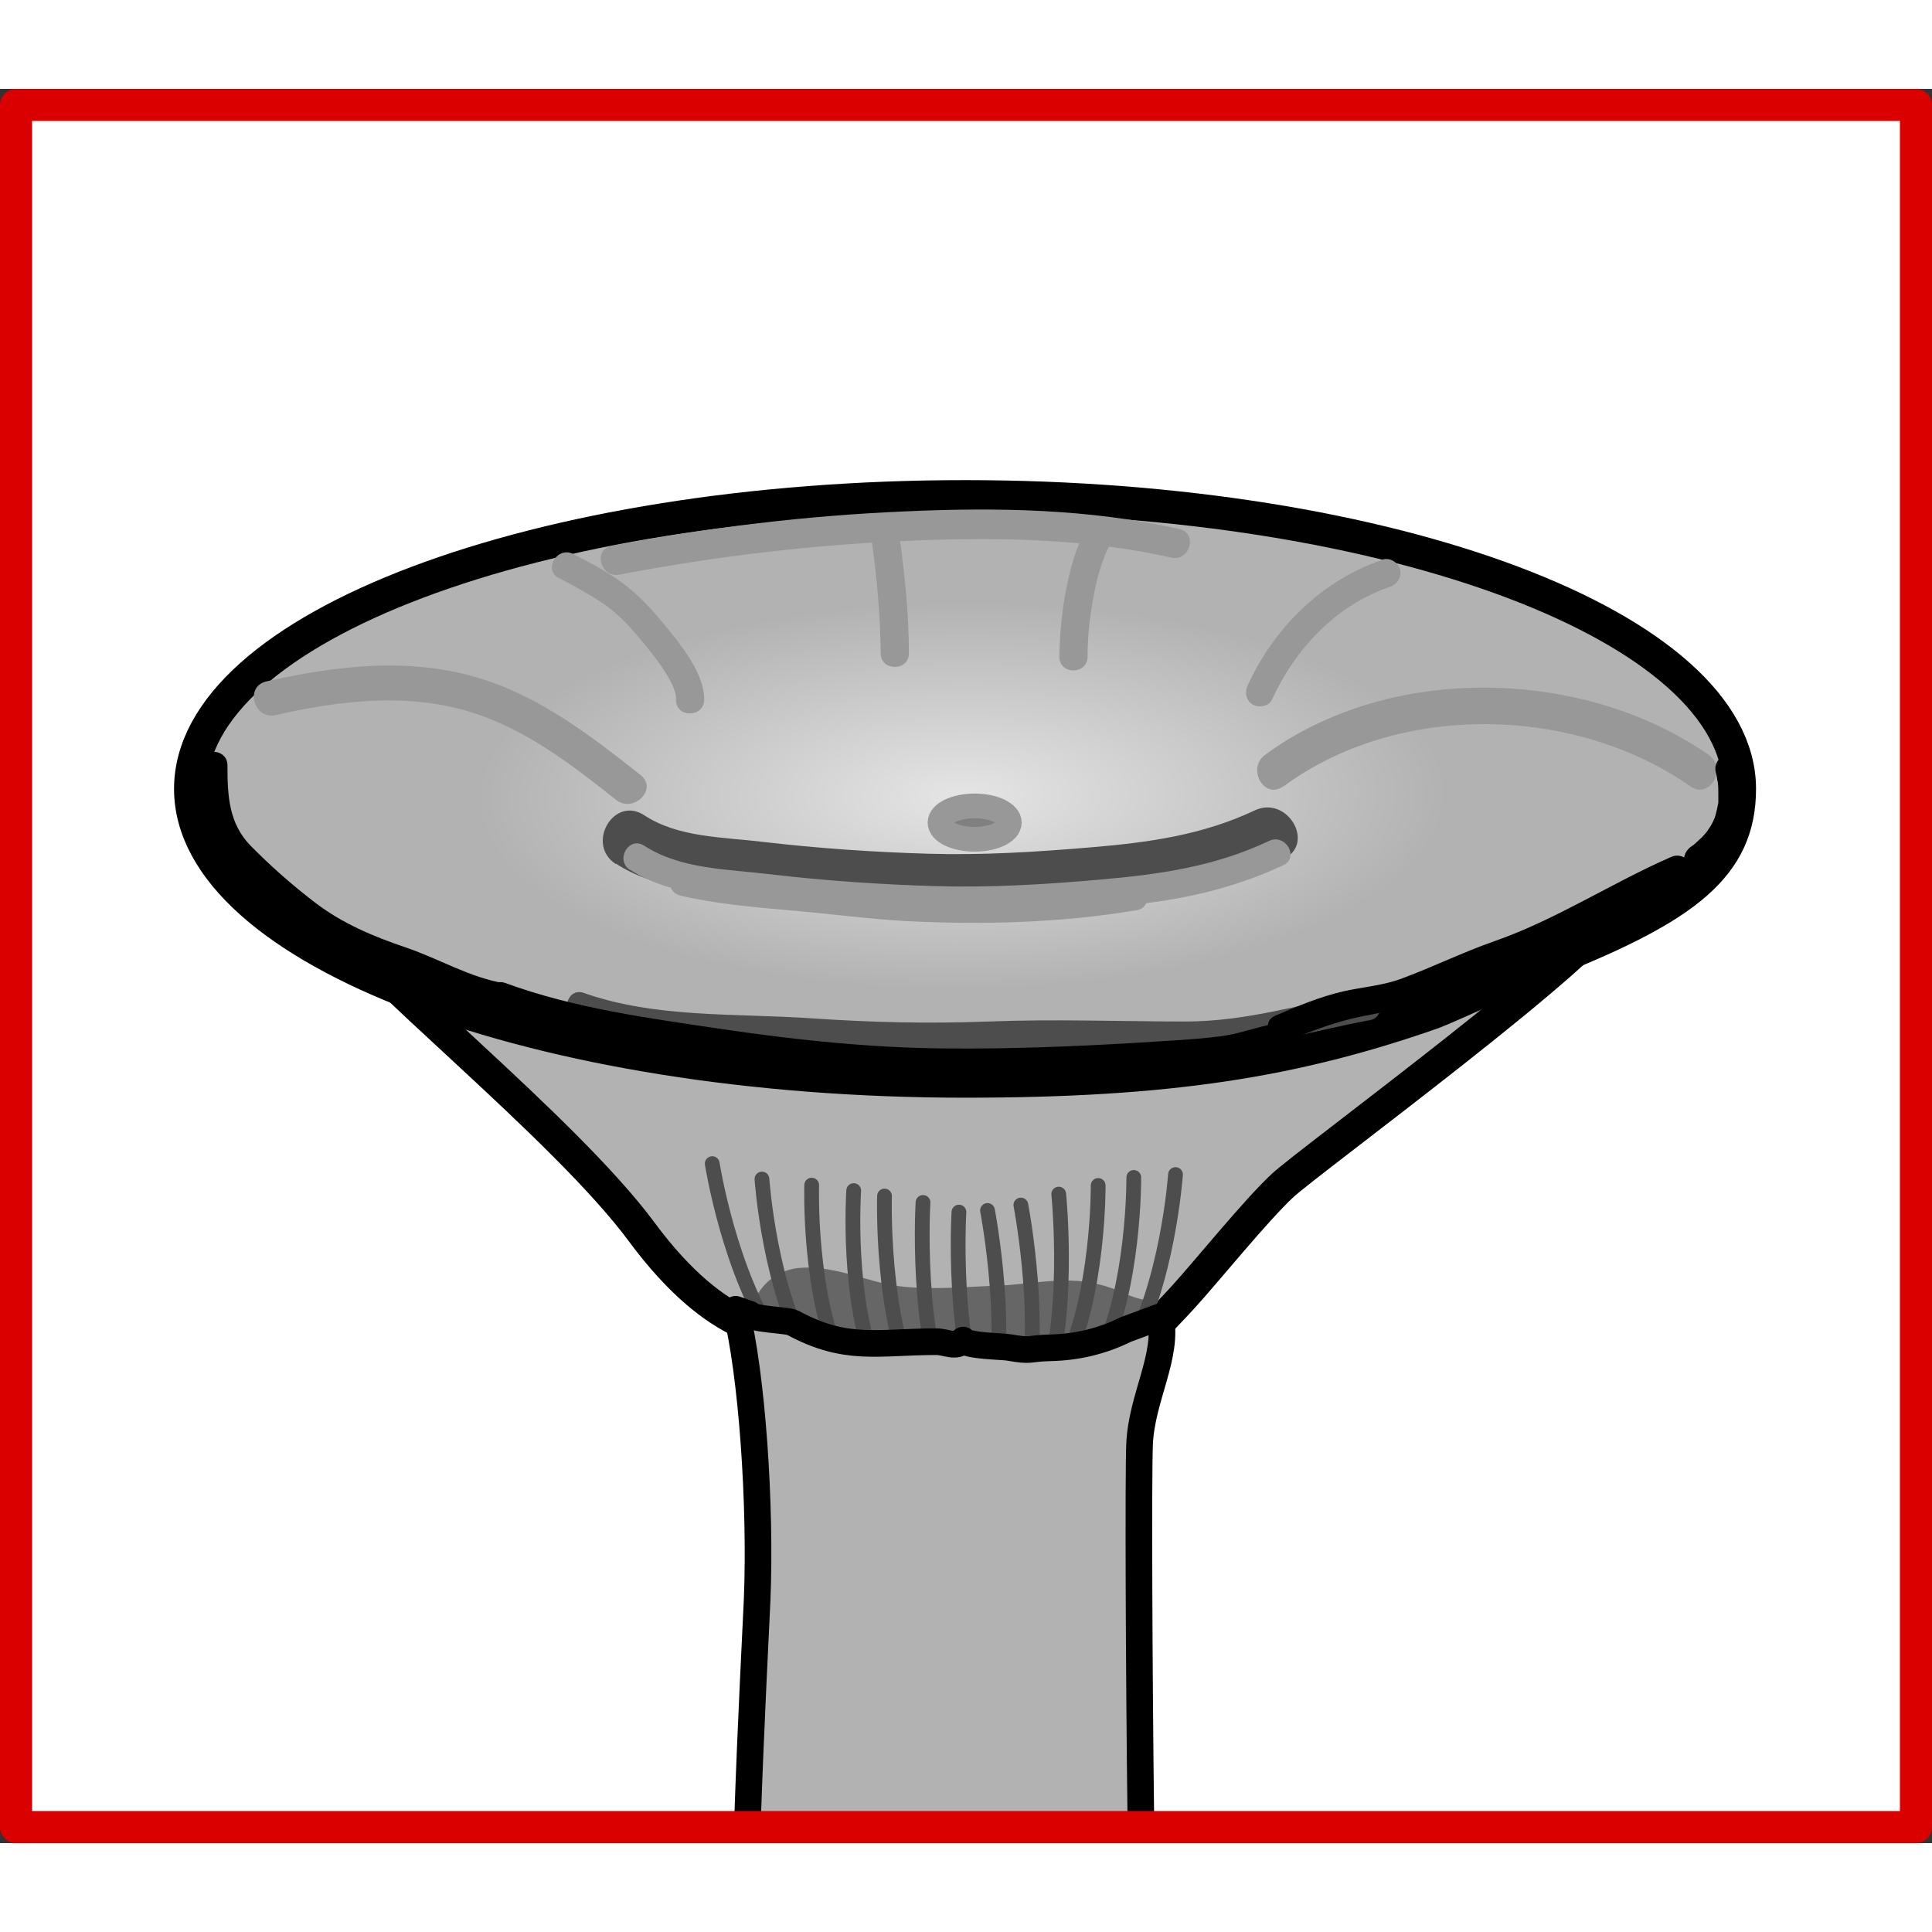 <svg width="68.03" height="68.03" xmlns="http://www.w3.org/2000/svg" xmlns:xlink="http://www.w3.org/1999/xlink" viewBox="0 0 60.22 54.68">
  <rect x="0" y="0" width="60.22" height="54.68" fill="#333333" stroke="none"/>
  <defs>
    <style>
      .cls-1 {
        stroke: #da0000;
      }

      .cls-1, .cls-2, .cls-3, .cls-4, .cls-5, .cls-6 {
        stroke-linecap: round;
        stroke-linejoin: round;
      }

      .cls-1, .cls-3 {
        fill: none;
      }

      .cls-7 {
        fill: #fff;
      }

      .cls-8 {
        fill: #989898;
      }

      .cls-9 {
        fill: #4d4d4d;
      }

      .cls-2 {
        stroke-width: .99px;
      }

      .cls-2, .cls-4 {
        fill: #b2b2b2;
      }

      .cls-2, .cls-4, .cls-10 {
        stroke: #000;
      }

      .cls-3 {
        stroke: #4d4d4d;
        stroke-width: .46px;
      }

      .cls-4 {
        stroke-width: .83px;
      }

      .cls-5 {
        fill: gray;
        stroke: #989898;
        stroke-width: .77px;
      }

      .cls-10 {
        fill: url(#Unbenannter_Verlauf_15);
        stroke-miterlimit: 10;
        stroke-width: 1.03px;
      }

      .cls-6 {
        fill: #666;
        stroke: #666;
        stroke-width: 1.08px;
      }
    </style>
    <radialGradient id="Unbenannter_Verlauf_15" data-name="Unbenannter Verlauf 15" cx="29.98" cy="19.99" fx="29.98" fy="19.99" r="23.3" gradientTransform="translate(59.99 29.84) rotate(179.64) scale(1 .4) skewX(-.07)" gradientUnits="userSpaceOnUse">
      <stop offset="0" stop-color="#e5e5e5"/>
      <stop offset=".65" stop-color="#b2b2b2"/>
    </radialGradient>
  </defs>
  <g id="Ebene_4" data-name="Ebene 4">
    <path class="cls-7" d="m46.08.27c-.22.03-.45.03-.68.06-.24.05-.49.06-.73.06-2.12.14-4.29.08-6.4.11-2.68.05-5.37.07-8.05.08-5.25,0-10.49-.09-15.74-.24-.21.02-.43.03-.64.06-.25.03-.46-.03-.64-.13H.81v53.74h58.91V.27h-13.64Z"/>
  </g>
  <g id="Ebene_8" data-name="Ebene 8">
    <path class="cls-2" d="m24.33,38.74s-1.88.2-4.32-3.1-8.7-8.19-9.93-10.11,1.33-1.11,1.74-3.46,32.45-.7,33.46-.98,2.09-1.44,2.08,0,.02,4.09-.56,5.25-2.05-.62-3.03.59,6.8-2.56,6.52-1.41-9.48,7.89-10.31,8.66-2.37,2.68-3.11,3.49-1.63,1.67-1.63,1.67c0,0-5.24.44-6.25.02s-3.18-.96-3.18-.96l-1.49.34Z"/>
    <path class="cls-10" d="m54.22,21.82c0,2.41-1.69,3.66-5.73,5.29-.38.15-3.41,1.53-3.82,1.68-4.31,1.51-8.24,2.14-14.59,2.14-13.33,0-24.14-4.08-24.14-9.11s10.81-9.11,24.14-9.11,24.14,4.08,24.14,9.11Z"/>
    <path class="cls-8" d="m19.31,15.14c2.94-.56,5.91-.92,8.9-1.05,2.76-.12,5.59-.09,8.3.52.58.13.83-.76.25-.89-2.79-.63-5.7-.68-8.55-.55-3.07.13-6.13.5-9.15,1.08-.59.11-.34,1.01.25.89h0Z"/>
    <path class="cls-9" d="m19.2,24.15c1.21.79,2.7.85,4.09,1.01,1.86.21,3.76.38,5.63.44,3.64.12,7.74-.01,11.08-1.59,1.02-.48.13-2-.89-1.52-1.63.77-3.31,1-5.09,1.15s-3.4.25-5.1.2-3.45-.17-5.15-.37c-1.23-.15-2.63-.13-3.69-.83-.95-.62-1.83.9-.89,1.52h0Z"/>
    <path class="cls-8" d="m17.43,15.25c.47.25.94.5,1.38.8.41.28.75.63,1.06,1,.27.32.54.64.78,1,.12.18.23.36.32.56.06.14.11.3.1.43-.01.57.87.57.88,0,0-.48-.23-.94-.48-1.33-.27-.42-.59-.81-.92-1.2-.36-.43-.74-.81-1.19-1.14s-.98-.61-1.49-.87-.95.5-.44.76h0Z"/>
    <path class="cls-8" d="m43.09,14.68c-1.89.64-3.37,2.11-4.2,3.91-.1.22-.06.47.16.6.19.11.5.06.6-.16.73-1.59,2-2.94,3.68-3.51.22-.08.37-.3.31-.54-.06-.22-.32-.38-.54-.31h0Z"/>
    <path class="cls-8" d="m27.16,14c.17,1.19.28,2.39.29,3.59,0,.57.88.57.88,0,0-1.28-.14-2.56-.32-3.83-.03-.24-.33-.36-.54-.31-.25.07-.34.3-.31.54h0Z"/>
    <path class="cls-8" d="m34.06,13.45c-.46.59-.66,1.33-.81,2.06s-.22,1.46-.23,2.19c0,.57.87.57.88,0,0-.65.07-1.28.19-1.9.06-.34.14-.68.26-1.01.05-.16.1-.27.15-.39.03-.07.07-.13.1-.19.02-.03.04-.06.05-.09.01-.02.08-.11.02-.04.15-.19.18-.44,0-.62-.15-.15-.48-.19-.62,0h0Z"/>
    <path class="cls-8" d="m8.59,19.52c2.01-.46,4.13-.71,6.13-.08,1.68.53,3.11,1.63,4.48,2.72.54.43,1.32-.33.77-.77-1.52-1.2-3.08-2.41-4.96-3-2.19-.69-4.51-.42-6.71.08-.68.16-.39,1.2.29,1.05h0Z"/>
    <path class="cls-8" d="m40.01,21.74c3.58-2.64,9.06-2.53,12.68,0,.6.42,1.16-.56.57-.98-3.92-2.73-9.95-2.86-13.83,0-.58.43-.02,1.41.57.98h0Z"/>
    <path class="cls-9" d="m17.96,29.04c2.16.76,4.61.66,6.86.79,1.15.07,2.29.25,3.43.26.86,0,1.71-.11,2.57-.14,2.12-.08,4.25,0,6.38,0,1.89,0,3.64-.58,5.49-.92.56-.1.32-.95-.23-.85-1.93.35-3.6.89-5.51.89-2.04,0-4.09-.08-6.12,0-1.89.07-3.66.03-5.55-.1-2.33-.16-4.85,0-7.08-.79-.53-.19-.76.66-.23.85h0Z"/>
    <path d="m15.73,27.88c-1.09-.18-2.03-.76-3.06-1.11s-1.99-.75-2.84-1.4c-.71-.54-1.4-1.15-2.02-1.78-.68-.7-.72-1.56-.72-2.5,0-.57-.88-.57-.88,0,0,.98.04,2.02.69,2.81s1.43,1.39,2.18,2c.89.72,1.94,1.25,3.02,1.61s2.2,1.02,3.39,1.22c.55.09.79-.75.23-.85h0Z"/>
    <path d="m40.2,29.65c.72-.3,1.43-.57,2.2-.73.62-.13,1.2-.2,1.78-.44.93-.37,1.84-.76,2.77-1.12,1.92-.74,3.69-1.84,5.58-2.66.52-.23.07-.98-.44-.76-1.85.81-3.58,1.95-5.49,2.62-.98.34-1.91.8-2.88,1.16-.59.23-1.23.27-1.85.41-.73.17-1.43.46-2.12.76-.52.22-.07.98.44.76h0Z"/>
    <path d="m53.14,24.37c.54-.37.95-.87,1.16-1.49.2-.58.17-1.22.03-1.81-.06-.22-.32-.38-.54-.31s-.37.3-.31.54c.02.06.03.12.04.19,0,.03.01.07.02.1,0,.04,0,.05,0,0,.02.13.02.25.02.38,0,.06,0,.12,0,.18,0,.03,0,.07,0,.1,0,.07.01-.07,0,0-.02.12-.05.24-.08.36,0,.02-.02.05-.02.07,0,0-.04.11-.02.06.02-.05-.01.03-.02.04-.01.03-.03.06-.04.09-.05.1-.12.2-.19.3-.07.1.03-.03-.02.02-.02.03-.04.05-.07.08-.04.05-.08.09-.13.13s-.09.09-.14.13c-.02.01-.05.04-.01.01-.04.03-.07.05-.11.08-.19.13-.29.39-.16.6.12.19.4.3.6.16h0Z"/>
    <path class="cls-8" d="m19.64,24.34c1.15.75,2.55.8,3.87.95,1.86.21,3.76.38,5.63.44s3.91-.09,5.86-.27c1.76-.16,3.39-.51,5-1.26.51-.24.07-1-.44-.76-1.71.81-3.45,1.05-5.31,1.21-1.7.15-3.4.25-5.1.2s-3.45-.17-5.15-.37c-1.31-.16-2.78-.15-3.92-.89-.48-.31-.92.45-.44.76h0Z"/>
    <path class="cls-8" d="m21.18,25.14c1.11.26,2.24.36,3.37.46,1.23.1,2.45.27,3.68.34,2.38.12,4.84.06,7.2-.34.56-.09.32-.94-.23-.85-2.27.39-4.66.43-6.96.31-1.15-.06-2.28-.22-3.42-.32s-2.28-.18-3.39-.45c-.55-.13-.78.72-.23.85h0Z"/>
    <path d="m15.5,28.72c2.16.79,4.52,1.11,6.78,1.44s4.55.6,6.84.63c2.08.03,4.14-.04,6.22-.17.88-.05,1.76-.1,2.63-.2.66-.07,1.65-.41,2.1-.44.56-.04.57-.92,0-.88-.66.04-1.35.35-2.02.43-.85.11-1.71.14-2.56.2-2.01.12-4.02.2-6.03.18-2.32-.02-4.63-.26-6.93-.6s-4.63-.65-6.78-1.44c-.53-.19-.76.65-.23.85h0Z"/>
    <path class="cls-6" d="m24.64,39.39c2.03.44,4.37.13,6.46-.13,1.53-.19,3.09-.4,4.53-.97-.76-.15-.8-.33-1.54-.51-.92-.23-1.93.02-2.91.06-1.08.04-2.2.15-3.27.01-.95-.12-2.02-.65-2.96-.56-1.12.11-1.49,1.72-.32,2.1Z"/>
    <path class="cls-3" d="m22.2,33.5s.54,3.44,2.02,5.57,2.12,2.66,2.12,2.66"/>
    <path class="cls-3" d="m23.75,33.98s.23,3.46,1.53,5.64,1.89,2.74,1.89,2.74"/>
    <path class="cls-3" d="m25.3,34.17s-.11,3.46.97,5.7,1.61,2.82,1.61,2.82"/>
    <path class="cls-3" d="m26.61,34.34s-.24,3.46.75,5.71,1.51,2.85,1.51,2.85"/>
    <path class="cls-3" d="m27.57,34.51s-.12,3.85,1.02,6.08,1.82,2.4,1.82,2.4"/>
    <path class="cls-3" d="m28.77,34.71s-.25,4.11.85,6.53c1.03,2.25,1.36,2.03,1.36,2.03"/>
    <path class="cls-3" d="m29.89,35.01s-.25,4.11.85,6.53c1.03,2.25,1.36,2.03,1.36,2.03"/>
    <path class="cls-3" d="m30.78,34.96s.79,4.08.02,6.55c-.73,2.3-1.09,2.11-1.09,2.11"/>
    <path class="cls-3" d="m31.82,34.79s.79,4.08.02,6.55c-.73,2.3-1.09,2.11-1.09,2.11"/>
    <path class="cls-3" d="m33,34.45s.42,4.1-.59,6.54c-.94,2.27-1.28,2.06-1.28,2.06"/>
    <path class="cls-3" d="m34.23,34.18s.03,3.46-1.1,5.69-1.68,2.8-1.68,2.8"/>
    <path class="cls-3" d="m35.34,33.93s.03,3.46-1.1,5.69-1.68,2.8-1.68,2.8"/>
    <path class="cls-3" d="m36.64,33.84s-.24,3.46-1.54,5.64-1.89,2.74-1.89,2.74"/>
    <path class="cls-4" d="m35.56,53.96c-.06-4.73-.08-10.76-.04-11.71.06-1.46.91-2.76.65-3.98l-1.08.4c-.75.37-1.52.55-2.34.57-.76.02-.55.12-1.3-.01-.22-.04-1.31-.04-1.43-.23-.2.26-.53.05-.83.05-1.82,0-2.81.32-4.48-.59-.17-.09-1.26-.1-1.35-.27l-.43-.15c.51,2.02.79,6.09.67,9.05-.03.7-.2,3.9-.3,6.89"/>
    <ellipse class="cls-5" cx="30.38" cy="22.87" rx="1.08" ry=".52"/>
  </g>
  <g id="Ebene_11" data-name="Ebene 11">
    <rect class="cls-1" x="3.27" y="-2.27" width="53.68" height="59.22" transform="translate(57.45 -2.77) rotate(90)"/>
  </g>
</svg>

